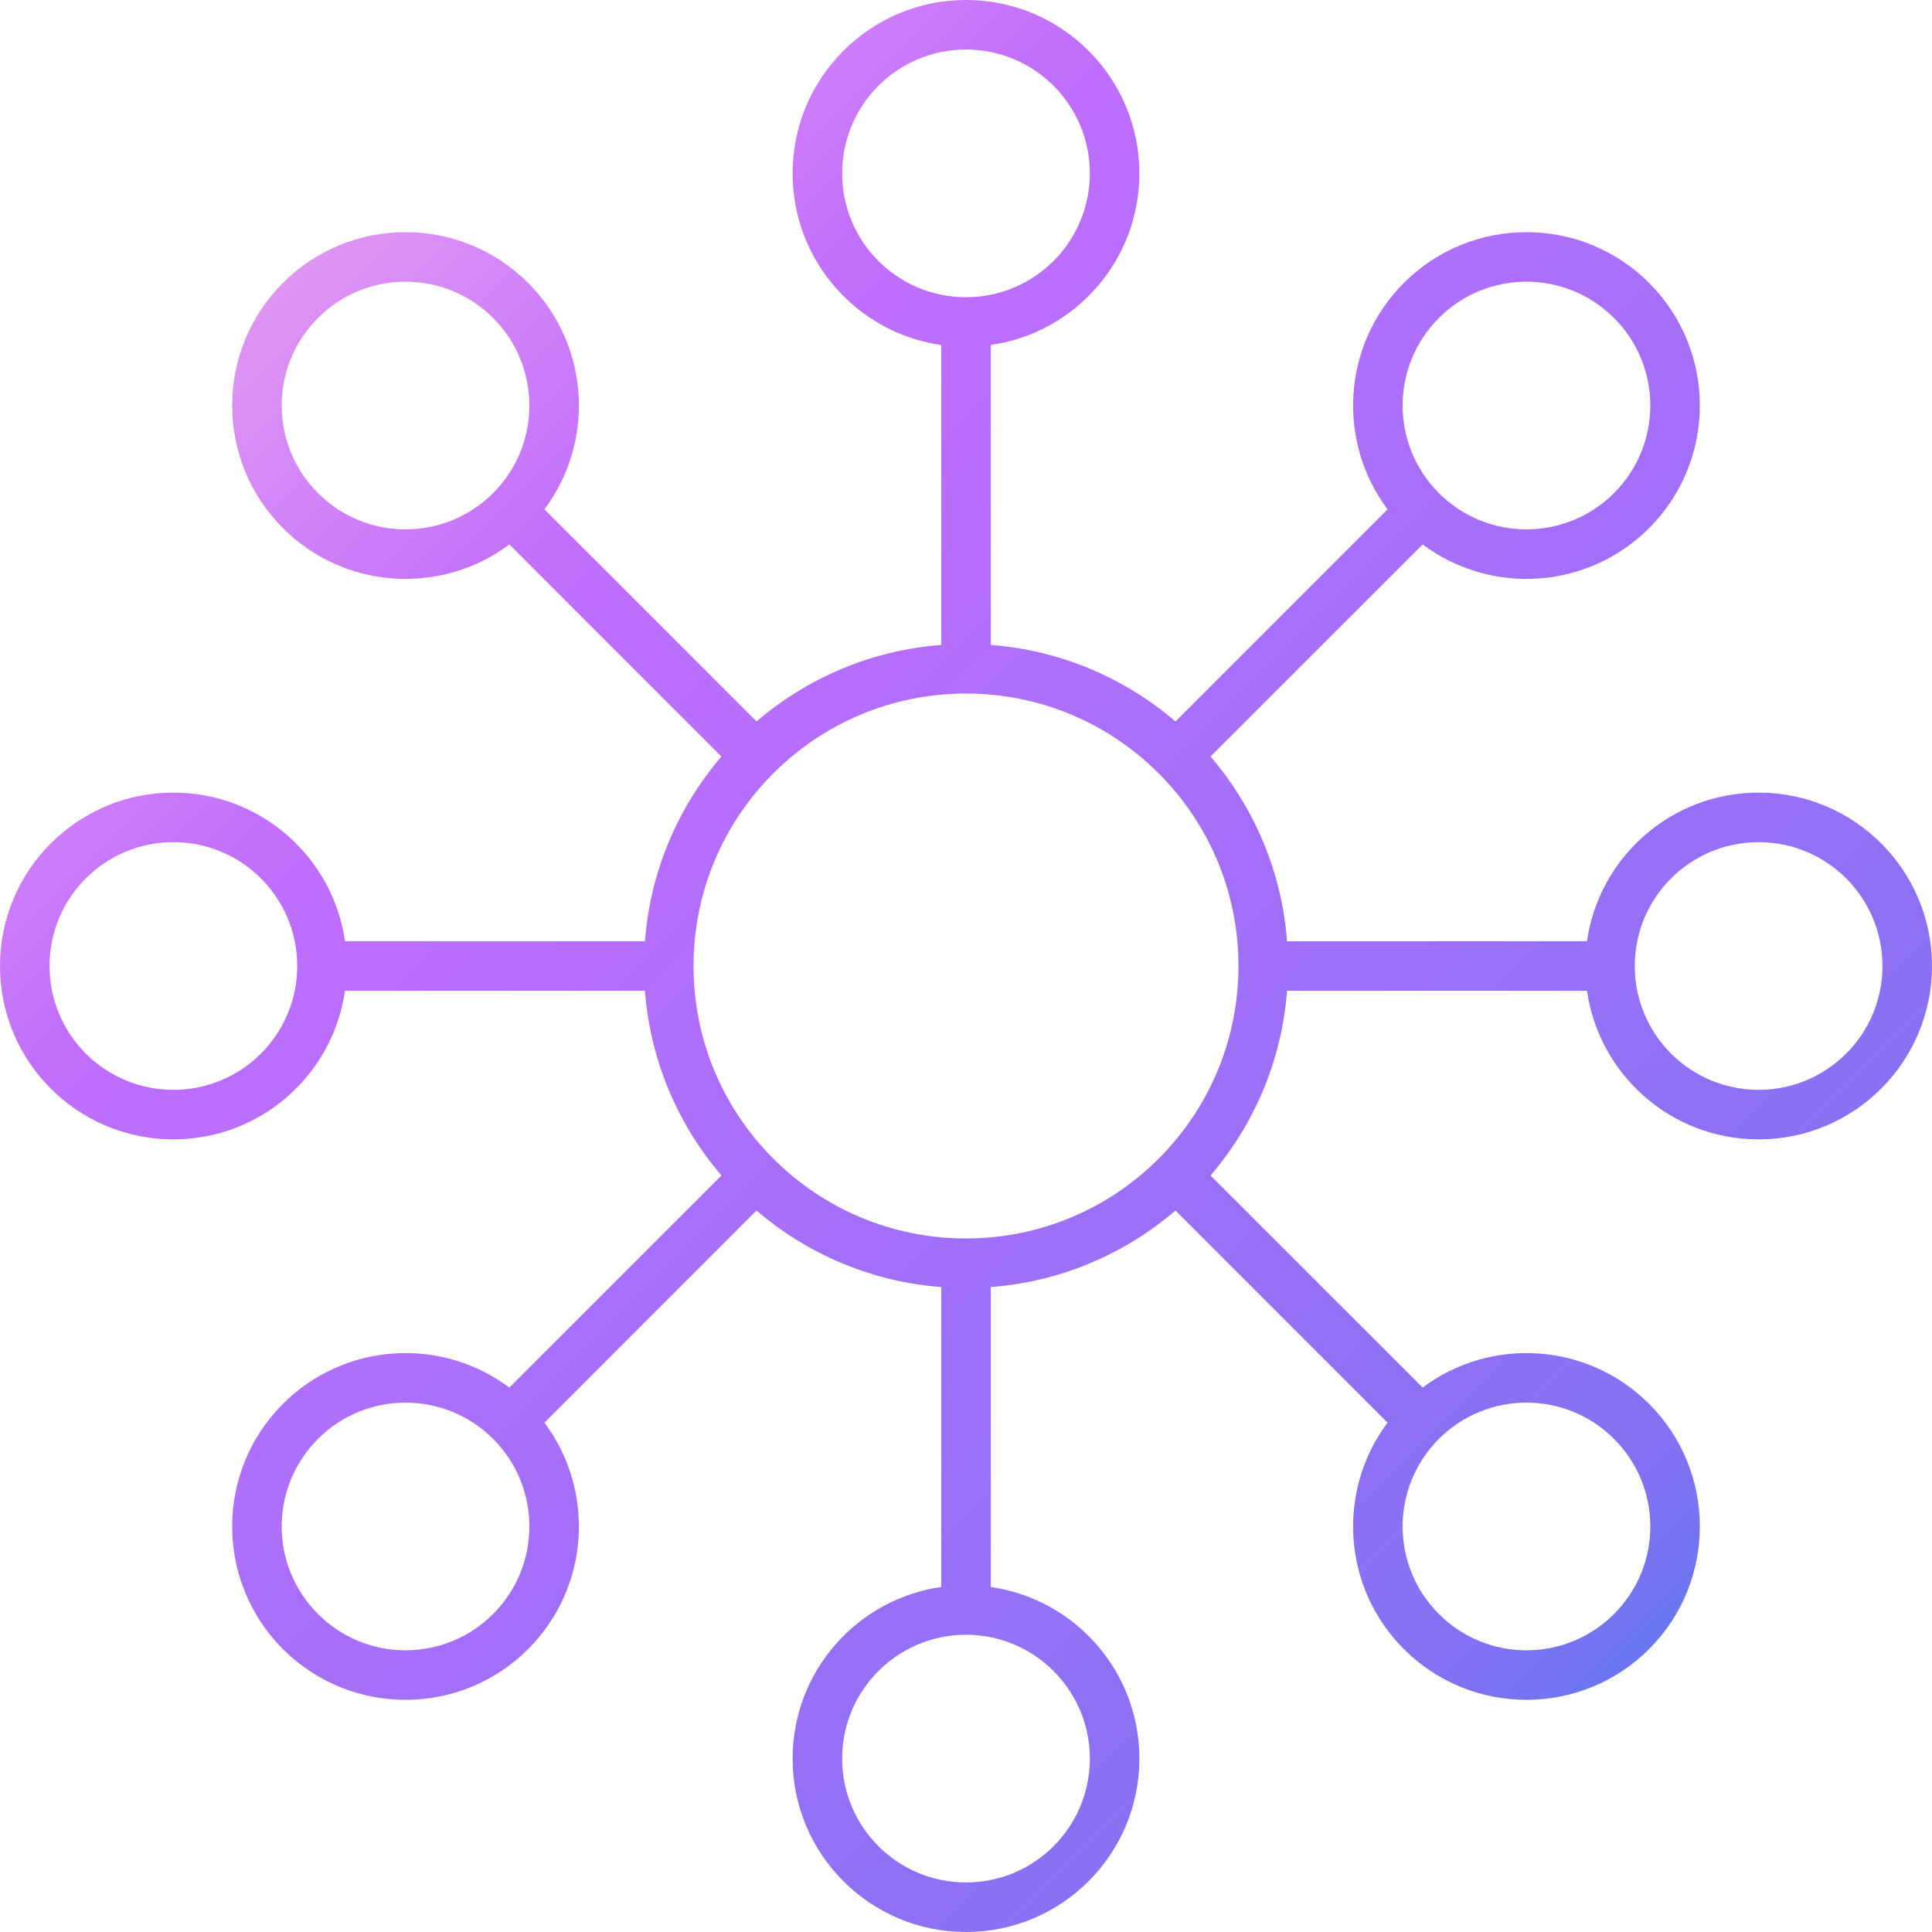 <svg xmlns="http://www.w3.org/2000/svg" width="39" height="39" viewBox="0 0 39 39">
  <defs>
    <linearGradient id="icon-25-1-a" x1="100%" x2="0%" y1="100%" y2="0%">
      <stop offset="0%" stop-color="#1E85E9"/>
      <stop offset="20.276%" stop-color="#8671F3"/>
      <stop offset="70.727%" stop-color="#C06CFD" stop-opacity=".99"/>
      <stop offset="100%" stop-color="#FFBEE8"/>
    </linearGradient>
  </defs>
  <path fill="url(#icon-25-1-a)" d="M407.5,3815 C409.433,3815 411,3816.567 411,3818.5 C411,3820.263 409.697,3821.721 408.001,3821.964 L408,3828.019 C409.419,3828.127 410.711,3828.691 411.729,3829.564 L416.01,3825.282 C414.983,3823.912 415.092,3821.958 416.339,3820.711 C417.706,3819.345 419.922,3819.345 421.289,3820.711 C422.655,3822.078 422.655,3824.294 421.289,3825.661 C420.042,3826.908 418.088,3827.017 416.718,3825.99 L412.436,3830.271 C413.31,3831.29 413.873,3832.581 413.981,3834.001 L420.035,3834 C420.278,3832.304 421.737,3831 423.5,3831 C425.433,3831 427,3832.567 427,3834.5 C427,3836.433 425.433,3838 423.5,3838 C421.737,3838 420.279,3836.697 420.036,3835.001 L413.981,3835 C413.873,3836.419 413.309,3837.711 412.436,3838.729 L416.718,3843.01 C418.088,3841.983 420.042,3842.092 421.289,3843.339 C422.655,3844.706 422.655,3846.922 421.289,3848.289 C419.922,3849.655 417.706,3849.655 416.339,3848.289 C415.092,3847.042 414.983,3845.088 416.01,3843.718 L411.729,3839.436 C410.711,3840.309 409.419,3840.873 408,3840.981 L408.001,3847.036 C409.697,3847.279 411,3848.737 411,3850.5 C411,3852.433 409.433,3854 407.5,3854 C405.567,3854 404,3852.433 404,3850.5 C404,3848.737 405.304,3847.278 407,3847.035 L407.001,3840.981 C405.581,3840.873 404.29,3840.31 403.271,3839.436 L398.99,3843.718 C400.017,3845.088 399.908,3847.042 398.661,3848.289 C397.294,3849.655 395.078,3849.655 393.711,3848.289 C392.345,3846.922 392.345,3844.706 393.711,3843.339 C394.958,3842.092 396.912,3841.983 398.282,3843.01 L402.564,3838.729 C401.691,3837.711 401.127,3836.419 401.019,3835 L394.964,3835.001 C394.721,3836.697 393.263,3838 391.5,3838 C389.567,3838 388,3836.433 388,3834.5 C388,3832.567 389.567,3831 391.5,3831 C393.263,3831 394.722,3832.304 394.965,3834 L401.019,3834.001 C401.127,3832.582 401.69,3831.29 402.563,3830.272 L398.282,3825.99 C396.912,3827.017 394.958,3826.908 393.711,3825.661 C392.345,3824.294 392.345,3822.078 393.711,3820.711 C395.078,3819.345 397.294,3819.345 398.661,3820.711 C399.908,3821.958 400.017,3823.912 398.99,3825.282 L403.272,3829.563 C404.29,3828.69 405.582,3828.127 407.001,3828.019 L407,3821.965 C405.304,3821.722 404,3820.263 404,3818.5 C404,3816.567 405.567,3815 407.5,3815 Z M407.5,3848 C406.119,3848 405,3849.119 405,3850.5 C405,3851.881 406.119,3853 407.5,3853 C408.881,3853 410,3851.881 410,3850.5 C410,3849.119 408.881,3848 407.5,3848 Z M420.581,3844.046 C419.605,3843.07 418.022,3843.07 417.046,3844.046 C416.07,3845.022 416.07,3846.605 417.046,3847.581 C418.022,3848.558 419.605,3848.558 420.581,3847.581 C421.558,3846.605 421.558,3845.022 420.581,3844.046 Z M397.954,3844.046 C396.978,3843.07 395.395,3843.07 394.419,3844.046 C393.442,3845.022 393.442,3846.605 394.419,3847.581 C395.395,3848.558 396.978,3848.558 397.954,3847.581 C398.93,3846.605 398.93,3845.022 397.954,3844.046 Z M407.5,3829 C404.462,3829 402,3831.462 402,3834.5 C402,3837.538 404.462,3840 407.5,3840 C410.538,3840 413,3837.538 413,3834.5 C413,3831.462 410.538,3829 407.5,3829 Z M423.5,3832 C422.119,3832 421,3833.119 421,3834.5 C421,3835.881 422.119,3837 423.5,3837 C424.881,3837 426,3835.881 426,3834.5 C426,3833.119 424.881,3832 423.5,3832 Z M391.5,3832 C390.119,3832 389,3833.119 389,3834.5 C389,3835.881 390.119,3837 391.5,3837 C392.881,3837 394,3835.881 394,3834.5 C394,3833.119 392.881,3832 391.5,3832 Z M420.581,3821.419 C419.605,3820.442 418.022,3820.442 417.046,3821.419 C416.07,3822.395 416.07,3823.978 417.046,3824.954 C418.022,3825.93 419.605,3825.93 420.581,3824.954 C421.558,3823.978 421.558,3822.395 420.581,3821.419 Z M397.954,3821.419 C396.978,3820.442 395.395,3820.442 394.419,3821.419 C393.442,3822.395 393.442,3823.978 394.419,3824.954 C395.395,3825.93 396.978,3825.93 397.954,3824.954 C398.93,3823.978 398.93,3822.395 397.954,3821.419 Z M407.5,3816 C406.119,3816 405,3817.119 405,3818.5 C405,3819.881 406.119,3821 407.5,3821 C408.881,3821 410,3819.881 410,3818.5 C410,3817.119 408.881,3816 407.5,3816 Z" transform="translate(-388 -3815)"/>
</svg>
